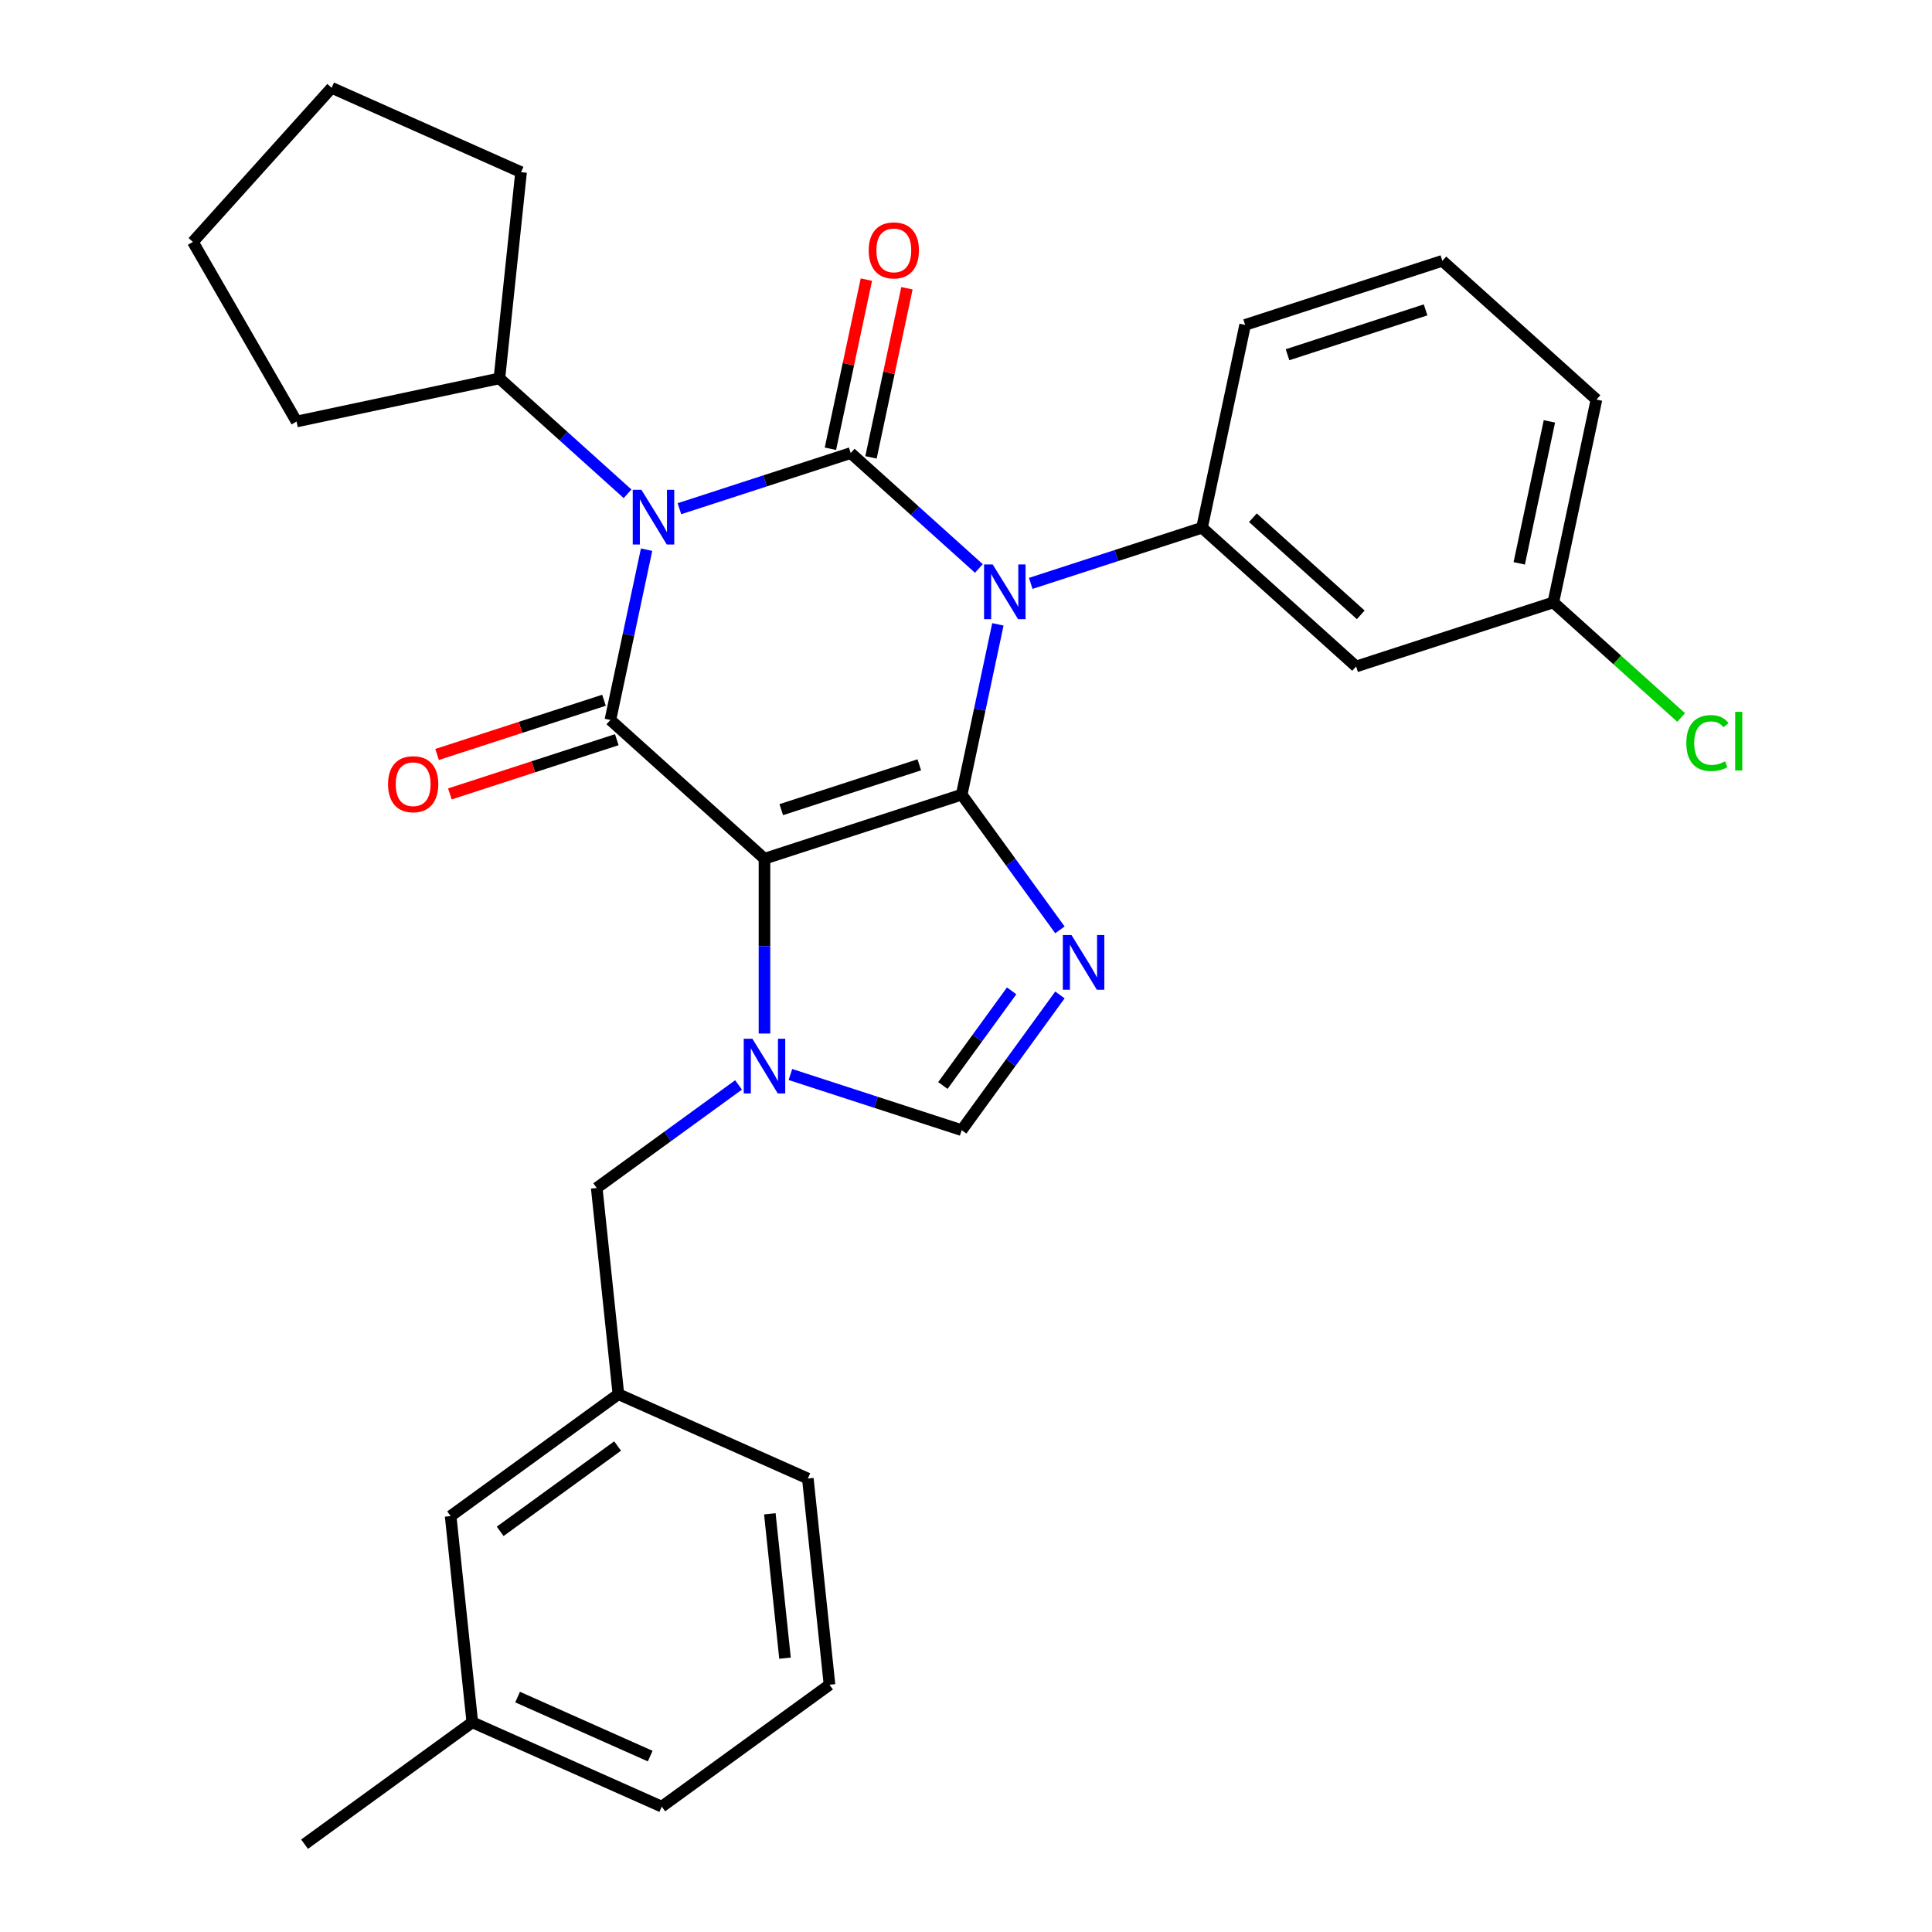 <?xml version='1.0' encoding='iso-8859-1'?>
<svg version='1.1' baseProfile='full'
              xmlns='http://www.w3.org/2000/svg'
                      xmlns:rdkit='http://www.rdkit.org/xml'
                      xmlns:xlink='http://www.w3.org/1999/xlink'
                  xml:space='preserve'
width='1000px' height='1000px' viewBox='0 0 1000 1000'>
<!-- END OF HEADER -->
<rect style='opacity:1.0;fill:#FFFFFF;stroke:none' width='1000' height='1000' x='0' y='0'> </rect>
<path class='bond-0' d='M 497.771,411.304 L 507.139,367.234' style='fill:none;fill-rule:evenodd;stroke:#000000;stroke-width:6px;stroke-linecap:butt;stroke-linejoin:miter;stroke-opacity:1' />
<path class='bond-0' d='M 507.139,367.234 L 516.506,323.163' style='fill:none;fill-rule:evenodd;stroke:#0000FF;stroke-width:6px;stroke-linecap:butt;stroke-linejoin:miter;stroke-opacity:1' />
<path class='bond-1' d='M 497.771,411.304 L 395.694,444.471' style='fill:none;fill-rule:evenodd;stroke:#000000;stroke-width:6px;stroke-linecap:butt;stroke-linejoin:miter;stroke-opacity:1' />
<path class='bond-1' d='M 475.826,395.864 L 404.373,419.081' style='fill:none;fill-rule:evenodd;stroke:#000000;stroke-width:6px;stroke-linecap:butt;stroke-linejoin:miter;stroke-opacity:1' />
<path class='bond-5' d='M 497.771,411.304 L 523.196,446.299' style='fill:none;fill-rule:evenodd;stroke:#000000;stroke-width:6px;stroke-linecap:butt;stroke-linejoin:miter;stroke-opacity:1' />
<path class='bond-5' d='M 523.196,446.299 L 548.621,481.293' style='fill:none;fill-rule:evenodd;stroke:#0000FF;stroke-width:6px;stroke-linecap:butt;stroke-linejoin:miter;stroke-opacity:1' />
<path class='bond-2' d='M 506.663,294.234 L 473.494,264.368' style='fill:none;fill-rule:evenodd;stroke:#0000FF;stroke-width:6px;stroke-linecap:butt;stroke-linejoin:miter;stroke-opacity:1' />
<path class='bond-2' d='M 473.494,264.368 L 440.325,234.502' style='fill:none;fill-rule:evenodd;stroke:#000000;stroke-width:6px;stroke-linecap:butt;stroke-linejoin:miter;stroke-opacity:1' />
<path class='bond-7' d='M 533.51,301.959 L 577.836,287.556' style='fill:none;fill-rule:evenodd;stroke:#0000FF;stroke-width:6px;stroke-linecap:butt;stroke-linejoin:miter;stroke-opacity:1' />
<path class='bond-7' d='M 577.836,287.556 L 622.163,273.153' style='fill:none;fill-rule:evenodd;stroke:#000000;stroke-width:6px;stroke-linecap:butt;stroke-linejoin:miter;stroke-opacity:1' />
<path class='bond-4' d='M 395.694,444.471 L 315.933,372.654' style='fill:none;fill-rule:evenodd;stroke:#000000;stroke-width:6px;stroke-linecap:butt;stroke-linejoin:miter;stroke-opacity:1' />
<path class='bond-6' d='M 395.694,444.471 L 395.694,489.714' style='fill:none;fill-rule:evenodd;stroke:#000000;stroke-width:6px;stroke-linecap:butt;stroke-linejoin:miter;stroke-opacity:1' />
<path class='bond-6' d='M 395.694,489.714 L 395.694,534.958' style='fill:none;fill-rule:evenodd;stroke:#0000FF;stroke-width:6px;stroke-linecap:butt;stroke-linejoin:miter;stroke-opacity:1' />
<path class='bond-9' d='M 450.823,236.734 L 460.127,192.963' style='fill:none;fill-rule:evenodd;stroke:#000000;stroke-width:6px;stroke-linecap:butt;stroke-linejoin:miter;stroke-opacity:1' />
<path class='bond-9' d='M 460.127,192.963 L 469.431,149.193' style='fill:none;fill-rule:evenodd;stroke:#FF0000;stroke-width:6px;stroke-linecap:butt;stroke-linejoin:miter;stroke-opacity:1' />
<path class='bond-9' d='M 429.826,232.271 L 439.13,188.5' style='fill:none;fill-rule:evenodd;stroke:#000000;stroke-width:6px;stroke-linecap:butt;stroke-linejoin:miter;stroke-opacity:1' />
<path class='bond-9' d='M 439.13,188.5 L 448.434,144.73' style='fill:none;fill-rule:evenodd;stroke:#FF0000;stroke-width:6px;stroke-linecap:butt;stroke-linejoin:miter;stroke-opacity:1' />
<path class='bond-31' d='M 440.325,234.502 L 395.998,248.905' style='fill:none;fill-rule:evenodd;stroke:#000000;stroke-width:6px;stroke-linecap:butt;stroke-linejoin:miter;stroke-opacity:1' />
<path class='bond-31' d='M 395.998,248.905 L 351.671,263.308' style='fill:none;fill-rule:evenodd;stroke:#0000FF;stroke-width:6px;stroke-linecap:butt;stroke-linejoin:miter;stroke-opacity:1' />
<path class='bond-3' d='M 334.668,284.512 L 325.3,328.583' style='fill:none;fill-rule:evenodd;stroke:#0000FF;stroke-width:6px;stroke-linecap:butt;stroke-linejoin:miter;stroke-opacity:1' />
<path class='bond-3' d='M 325.3,328.583 L 315.933,372.654' style='fill:none;fill-rule:evenodd;stroke:#000000;stroke-width:6px;stroke-linecap:butt;stroke-linejoin:miter;stroke-opacity:1' />
<path class='bond-13' d='M 324.825,255.583 L 291.656,225.717' style='fill:none;fill-rule:evenodd;stroke:#0000FF;stroke-width:6px;stroke-linecap:butt;stroke-linejoin:miter;stroke-opacity:1' />
<path class='bond-13' d='M 291.656,225.717 L 258.486,195.851' style='fill:none;fill-rule:evenodd;stroke:#000000;stroke-width:6px;stroke-linecap:butt;stroke-linejoin:miter;stroke-opacity:1' />
<path class='bond-12' d='M 312.616,362.446 L 269.419,376.481' style='fill:none;fill-rule:evenodd;stroke:#000000;stroke-width:6px;stroke-linecap:butt;stroke-linejoin:miter;stroke-opacity:1' />
<path class='bond-12' d='M 269.419,376.481 L 226.223,390.517' style='fill:none;fill-rule:evenodd;stroke:#FF0000;stroke-width:6px;stroke-linecap:butt;stroke-linejoin:miter;stroke-opacity:1' />
<path class='bond-12' d='M 319.249,382.861 L 276.053,396.897' style='fill:none;fill-rule:evenodd;stroke:#000000;stroke-width:6px;stroke-linecap:butt;stroke-linejoin:miter;stroke-opacity:1' />
<path class='bond-12' d='M 276.053,396.897 L 232.856,410.932' style='fill:none;fill-rule:evenodd;stroke:#FF0000;stroke-width:6px;stroke-linecap:butt;stroke-linejoin:miter;stroke-opacity:1' />
<path class='bond-8' d='M 548.621,514.979 L 523.196,549.974' style='fill:none;fill-rule:evenodd;stroke:#0000FF;stroke-width:6px;stroke-linecap:butt;stroke-linejoin:miter;stroke-opacity:1' />
<path class='bond-8' d='M 523.196,549.974 L 497.771,584.968' style='fill:none;fill-rule:evenodd;stroke:#000000;stroke-width:6px;stroke-linecap:butt;stroke-linejoin:miter;stroke-opacity:1' />
<path class='bond-8' d='M 523.627,512.86 L 505.83,537.356' style='fill:none;fill-rule:evenodd;stroke:#0000FF;stroke-width:6px;stroke-linecap:butt;stroke-linejoin:miter;stroke-opacity:1' />
<path class='bond-8' d='M 505.83,537.356 L 488.032,561.852' style='fill:none;fill-rule:evenodd;stroke:#000000;stroke-width:6px;stroke-linecap:butt;stroke-linejoin:miter;stroke-opacity:1' />
<path class='bond-11' d='M 382.271,561.554 L 345.567,588.221' style='fill:none;fill-rule:evenodd;stroke:#0000FF;stroke-width:6px;stroke-linecap:butt;stroke-linejoin:miter;stroke-opacity:1' />
<path class='bond-11' d='M 345.567,588.221 L 308.863,614.888' style='fill:none;fill-rule:evenodd;stroke:#000000;stroke-width:6px;stroke-linecap:butt;stroke-linejoin:miter;stroke-opacity:1' />
<path class='bond-30' d='M 409.118,556.162 L 453.444,570.565' style='fill:none;fill-rule:evenodd;stroke:#0000FF;stroke-width:6px;stroke-linecap:butt;stroke-linejoin:miter;stroke-opacity:1' />
<path class='bond-30' d='M 453.444,570.565 L 497.771,584.968' style='fill:none;fill-rule:evenodd;stroke:#000000;stroke-width:6px;stroke-linecap:butt;stroke-linejoin:miter;stroke-opacity:1' />
<path class='bond-10' d='M 622.163,273.153 L 701.925,344.971' style='fill:none;fill-rule:evenodd;stroke:#000000;stroke-width:6px;stroke-linecap:butt;stroke-linejoin:miter;stroke-opacity:1' />
<path class='bond-10' d='M 648.491,267.974 L 704.324,318.246' style='fill:none;fill-rule:evenodd;stroke:#000000;stroke-width:6px;stroke-linecap:butt;stroke-linejoin:miter;stroke-opacity:1' />
<path class='bond-17' d='M 622.163,273.153 L 644.478,168.169' style='fill:none;fill-rule:evenodd;stroke:#000000;stroke-width:6px;stroke-linecap:butt;stroke-linejoin:miter;stroke-opacity:1' />
<path class='bond-15' d='M 701.925,344.971 L 804.001,311.804' style='fill:none;fill-rule:evenodd;stroke:#000000;stroke-width:6px;stroke-linecap:butt;stroke-linejoin:miter;stroke-opacity:1' />
<path class='bond-14' d='M 308.863,614.888 L 320.082,721.63' style='fill:none;fill-rule:evenodd;stroke:#000000;stroke-width:6px;stroke-linecap:butt;stroke-linejoin:miter;stroke-opacity:1' />
<path class='bond-23' d='M 258.486,195.851 L 153.502,218.167' style='fill:none;fill-rule:evenodd;stroke:#000000;stroke-width:6px;stroke-linecap:butt;stroke-linejoin:miter;stroke-opacity:1' />
<path class='bond-24' d='M 258.486,195.851 L 269.705,89.109' style='fill:none;fill-rule:evenodd;stroke:#000000;stroke-width:6px;stroke-linecap:butt;stroke-linejoin:miter;stroke-opacity:1' />
<path class='bond-16' d='M 320.082,721.63 L 233.25,784.717' style='fill:none;fill-rule:evenodd;stroke:#000000;stroke-width:6px;stroke-linecap:butt;stroke-linejoin:miter;stroke-opacity:1' />
<path class='bond-16' d='M 319.674,748.459 L 258.892,792.62' style='fill:none;fill-rule:evenodd;stroke:#000000;stroke-width:6px;stroke-linecap:butt;stroke-linejoin:miter;stroke-opacity:1' />
<path class='bond-22' d='M 320.082,721.63 L 418.132,765.285' style='fill:none;fill-rule:evenodd;stroke:#000000;stroke-width:6px;stroke-linecap:butt;stroke-linejoin:miter;stroke-opacity:1' />
<path class='bond-18' d='M 804.001,311.804 L 837.081,341.589' style='fill:none;fill-rule:evenodd;stroke:#000000;stroke-width:6px;stroke-linecap:butt;stroke-linejoin:miter;stroke-opacity:1' />
<path class='bond-18' d='M 837.081,341.589 L 870.16,371.373' style='fill:none;fill-rule:evenodd;stroke:#00CC00;stroke-width:6px;stroke-linecap:butt;stroke-linejoin:miter;stroke-opacity:1' />
<path class='bond-32' d='M 804.001,311.804 L 826.317,206.82' style='fill:none;fill-rule:evenodd;stroke:#000000;stroke-width:6px;stroke-linecap:butt;stroke-linejoin:miter;stroke-opacity:1' />
<path class='bond-32' d='M 786.352,291.594 L 801.972,218.104' style='fill:none;fill-rule:evenodd;stroke:#000000;stroke-width:6px;stroke-linecap:butt;stroke-linejoin:miter;stroke-opacity:1' />
<path class='bond-19' d='M 233.25,784.717 L 244.469,891.459' style='fill:none;fill-rule:evenodd;stroke:#000000;stroke-width:6px;stroke-linecap:butt;stroke-linejoin:miter;stroke-opacity:1' />
<path class='bond-20' d='M 644.478,168.169 L 746.555,135.002' style='fill:none;fill-rule:evenodd;stroke:#000000;stroke-width:6px;stroke-linecap:butt;stroke-linejoin:miter;stroke-opacity:1' />
<path class='bond-20' d='M 666.423,183.609 L 737.877,160.392' style='fill:none;fill-rule:evenodd;stroke:#000000;stroke-width:6px;stroke-linecap:butt;stroke-linejoin:miter;stroke-opacity:1' />
<path class='bond-27' d='M 244.469,891.459 L 157.637,954.545' style='fill:none;fill-rule:evenodd;stroke:#000000;stroke-width:6px;stroke-linecap:butt;stroke-linejoin:miter;stroke-opacity:1' />
<path class='bond-34' d='M 244.469,891.459 L 342.52,935.114' style='fill:none;fill-rule:evenodd;stroke:#000000;stroke-width:6px;stroke-linecap:butt;stroke-linejoin:miter;stroke-opacity:1' />
<path class='bond-34' d='M 267.908,878.397 L 336.543,908.955' style='fill:none;fill-rule:evenodd;stroke:#000000;stroke-width:6px;stroke-linecap:butt;stroke-linejoin:miter;stroke-opacity:1' />
<path class='bond-25' d='M 746.555,135.002 L 826.317,206.82' style='fill:none;fill-rule:evenodd;stroke:#000000;stroke-width:6px;stroke-linecap:butt;stroke-linejoin:miter;stroke-opacity:1' />
<path class='bond-21' d='M 429.351,872.027 L 418.132,765.285' style='fill:none;fill-rule:evenodd;stroke:#000000;stroke-width:6px;stroke-linecap:butt;stroke-linejoin:miter;stroke-opacity:1' />
<path class='bond-21' d='M 406.32,858.259 L 398.467,783.54' style='fill:none;fill-rule:evenodd;stroke:#000000;stroke-width:6px;stroke-linecap:butt;stroke-linejoin:miter;stroke-opacity:1' />
<path class='bond-26' d='M 429.351,872.027 L 342.52,935.114' style='fill:none;fill-rule:evenodd;stroke:#000000;stroke-width:6px;stroke-linecap:butt;stroke-linejoin:miter;stroke-opacity:1' />
<path class='bond-28' d='M 153.502,218.167 L 99.837,125.216' style='fill:none;fill-rule:evenodd;stroke:#000000;stroke-width:6px;stroke-linecap:butt;stroke-linejoin:miter;stroke-opacity:1' />
<path class='bond-29' d='M 269.705,89.109 L 171.655,45.455' style='fill:none;fill-rule:evenodd;stroke:#000000;stroke-width:6px;stroke-linecap:butt;stroke-linejoin:miter;stroke-opacity:1' />
<path class='bond-33' d='M 99.837,125.216 L 171.655,45.455' style='fill:none;fill-rule:evenodd;stroke:#000000;stroke-width:6px;stroke-linecap:butt;stroke-linejoin:miter;stroke-opacity:1' />
<path  class='atom-1' d='M 513.826 292.16
L 523.106 307.16
Q 524.026 308.64, 525.506 311.32
Q 526.986 314, 527.066 314.16
L 527.066 292.16
L 530.826 292.16
L 530.826 320.48
L 526.946 320.48
L 516.986 304.08
Q 515.826 302.16, 514.586 299.96
Q 513.386 297.76, 513.026 297.08
L 513.026 320.48
L 509.346 320.48
L 509.346 292.16
L 513.826 292.16
' fill='#0000FF'/>
<path  class='atom-4' d='M 331.988 253.509
L 341.268 268.509
Q 342.188 269.989, 343.668 272.669
Q 345.148 275.349, 345.228 275.509
L 345.228 253.509
L 348.988 253.509
L 348.988 281.829
L 345.108 281.829
L 335.148 265.429
Q 333.988 263.509, 332.748 261.309
Q 331.548 259.109, 331.188 258.429
L 331.188 281.829
L 327.508 281.829
L 327.508 253.509
L 331.988 253.509
' fill='#0000FF'/>
<path  class='atom-6' d='M 554.598 483.976
L 563.878 498.976
Q 564.798 500.456, 566.278 503.136
Q 567.758 505.816, 567.838 505.976
L 567.838 483.976
L 571.598 483.976
L 571.598 512.296
L 567.718 512.296
L 557.758 495.896
Q 556.598 493.976, 555.358 491.776
Q 554.158 489.576, 553.798 488.896
L 553.798 512.296
L 550.118 512.296
L 550.118 483.976
L 554.598 483.976
' fill='#0000FF'/>
<path  class='atom-7' d='M 389.434 537.641
L 398.714 552.641
Q 399.634 554.121, 401.114 556.801
Q 402.594 559.481, 402.674 559.641
L 402.674 537.641
L 406.434 537.641
L 406.434 565.961
L 402.554 565.961
L 392.594 549.561
Q 391.434 547.641, 390.194 545.441
Q 388.994 543.241, 388.634 542.561
L 388.634 565.961
L 384.954 565.961
L 384.954 537.641
L 389.434 537.641
' fill='#0000FF'/>
<path  class='atom-10' d='M 449.64 129.598
Q 449.64 122.798, 453 118.998
Q 456.36 115.198, 462.64 115.198
Q 468.92 115.198, 472.28 118.998
Q 475.64 122.798, 475.64 129.598
Q 475.64 136.478, 472.24 140.398
Q 468.84 144.278, 462.64 144.278
Q 456.4 144.278, 453 140.398
Q 449.64 136.518, 449.64 129.598
M 462.64 141.078
Q 466.96 141.078, 469.28 138.198
Q 471.64 135.278, 471.64 129.598
Q 471.64 124.038, 469.28 121.238
Q 466.96 118.398, 462.64 118.398
Q 458.32 118.398, 455.96 121.198
Q 453.64 123.998, 453.64 129.598
Q 453.64 135.318, 455.96 138.198
Q 458.32 141.078, 462.64 141.078
' fill='#FF0000'/>
<path  class='atom-13' d='M 200.856 405.9
Q 200.856 399.1, 204.216 395.3
Q 207.576 391.5, 213.856 391.5
Q 220.136 391.5, 223.496 395.3
Q 226.856 399.1, 226.856 405.9
Q 226.856 412.78, 223.456 416.7
Q 220.056 420.58, 213.856 420.58
Q 207.616 420.58, 204.216 416.7
Q 200.856 412.82, 200.856 405.9
M 213.856 417.38
Q 218.176 417.38, 220.496 414.5
Q 222.856 411.58, 222.856 405.9
Q 222.856 400.34, 220.496 397.54
Q 218.176 394.7, 213.856 394.7
Q 209.536 394.7, 207.176 397.5
Q 204.856 400.3, 204.856 405.9
Q 204.856 411.62, 207.176 414.5
Q 209.536 417.38, 213.856 417.38
' fill='#FF0000'/>
<path  class='atom-19' d='M 872.843 384.602
Q 872.843 377.562, 876.123 373.882
Q 879.443 370.162, 885.723 370.162
Q 891.563 370.162, 894.683 374.282
L 892.043 376.442
Q 889.763 373.442, 885.723 373.442
Q 881.443 373.442, 879.163 376.322
Q 876.923 379.162, 876.923 384.602
Q 876.923 390.202, 879.243 393.082
Q 881.603 395.962, 886.163 395.962
Q 889.283 395.962, 892.923 394.082
L 894.043 397.082
Q 892.563 398.042, 890.323 398.602
Q 888.083 399.162, 885.603 399.162
Q 879.443 399.162, 876.123 395.402
Q 872.843 391.642, 872.843 384.602
' fill='#00CC00'/>
<path  class='atom-19' d='M 898.123 368.442
L 901.803 368.442
L 901.803 398.802
L 898.123 398.802
L 898.123 368.442
' fill='#00CC00'/>
</svg>
